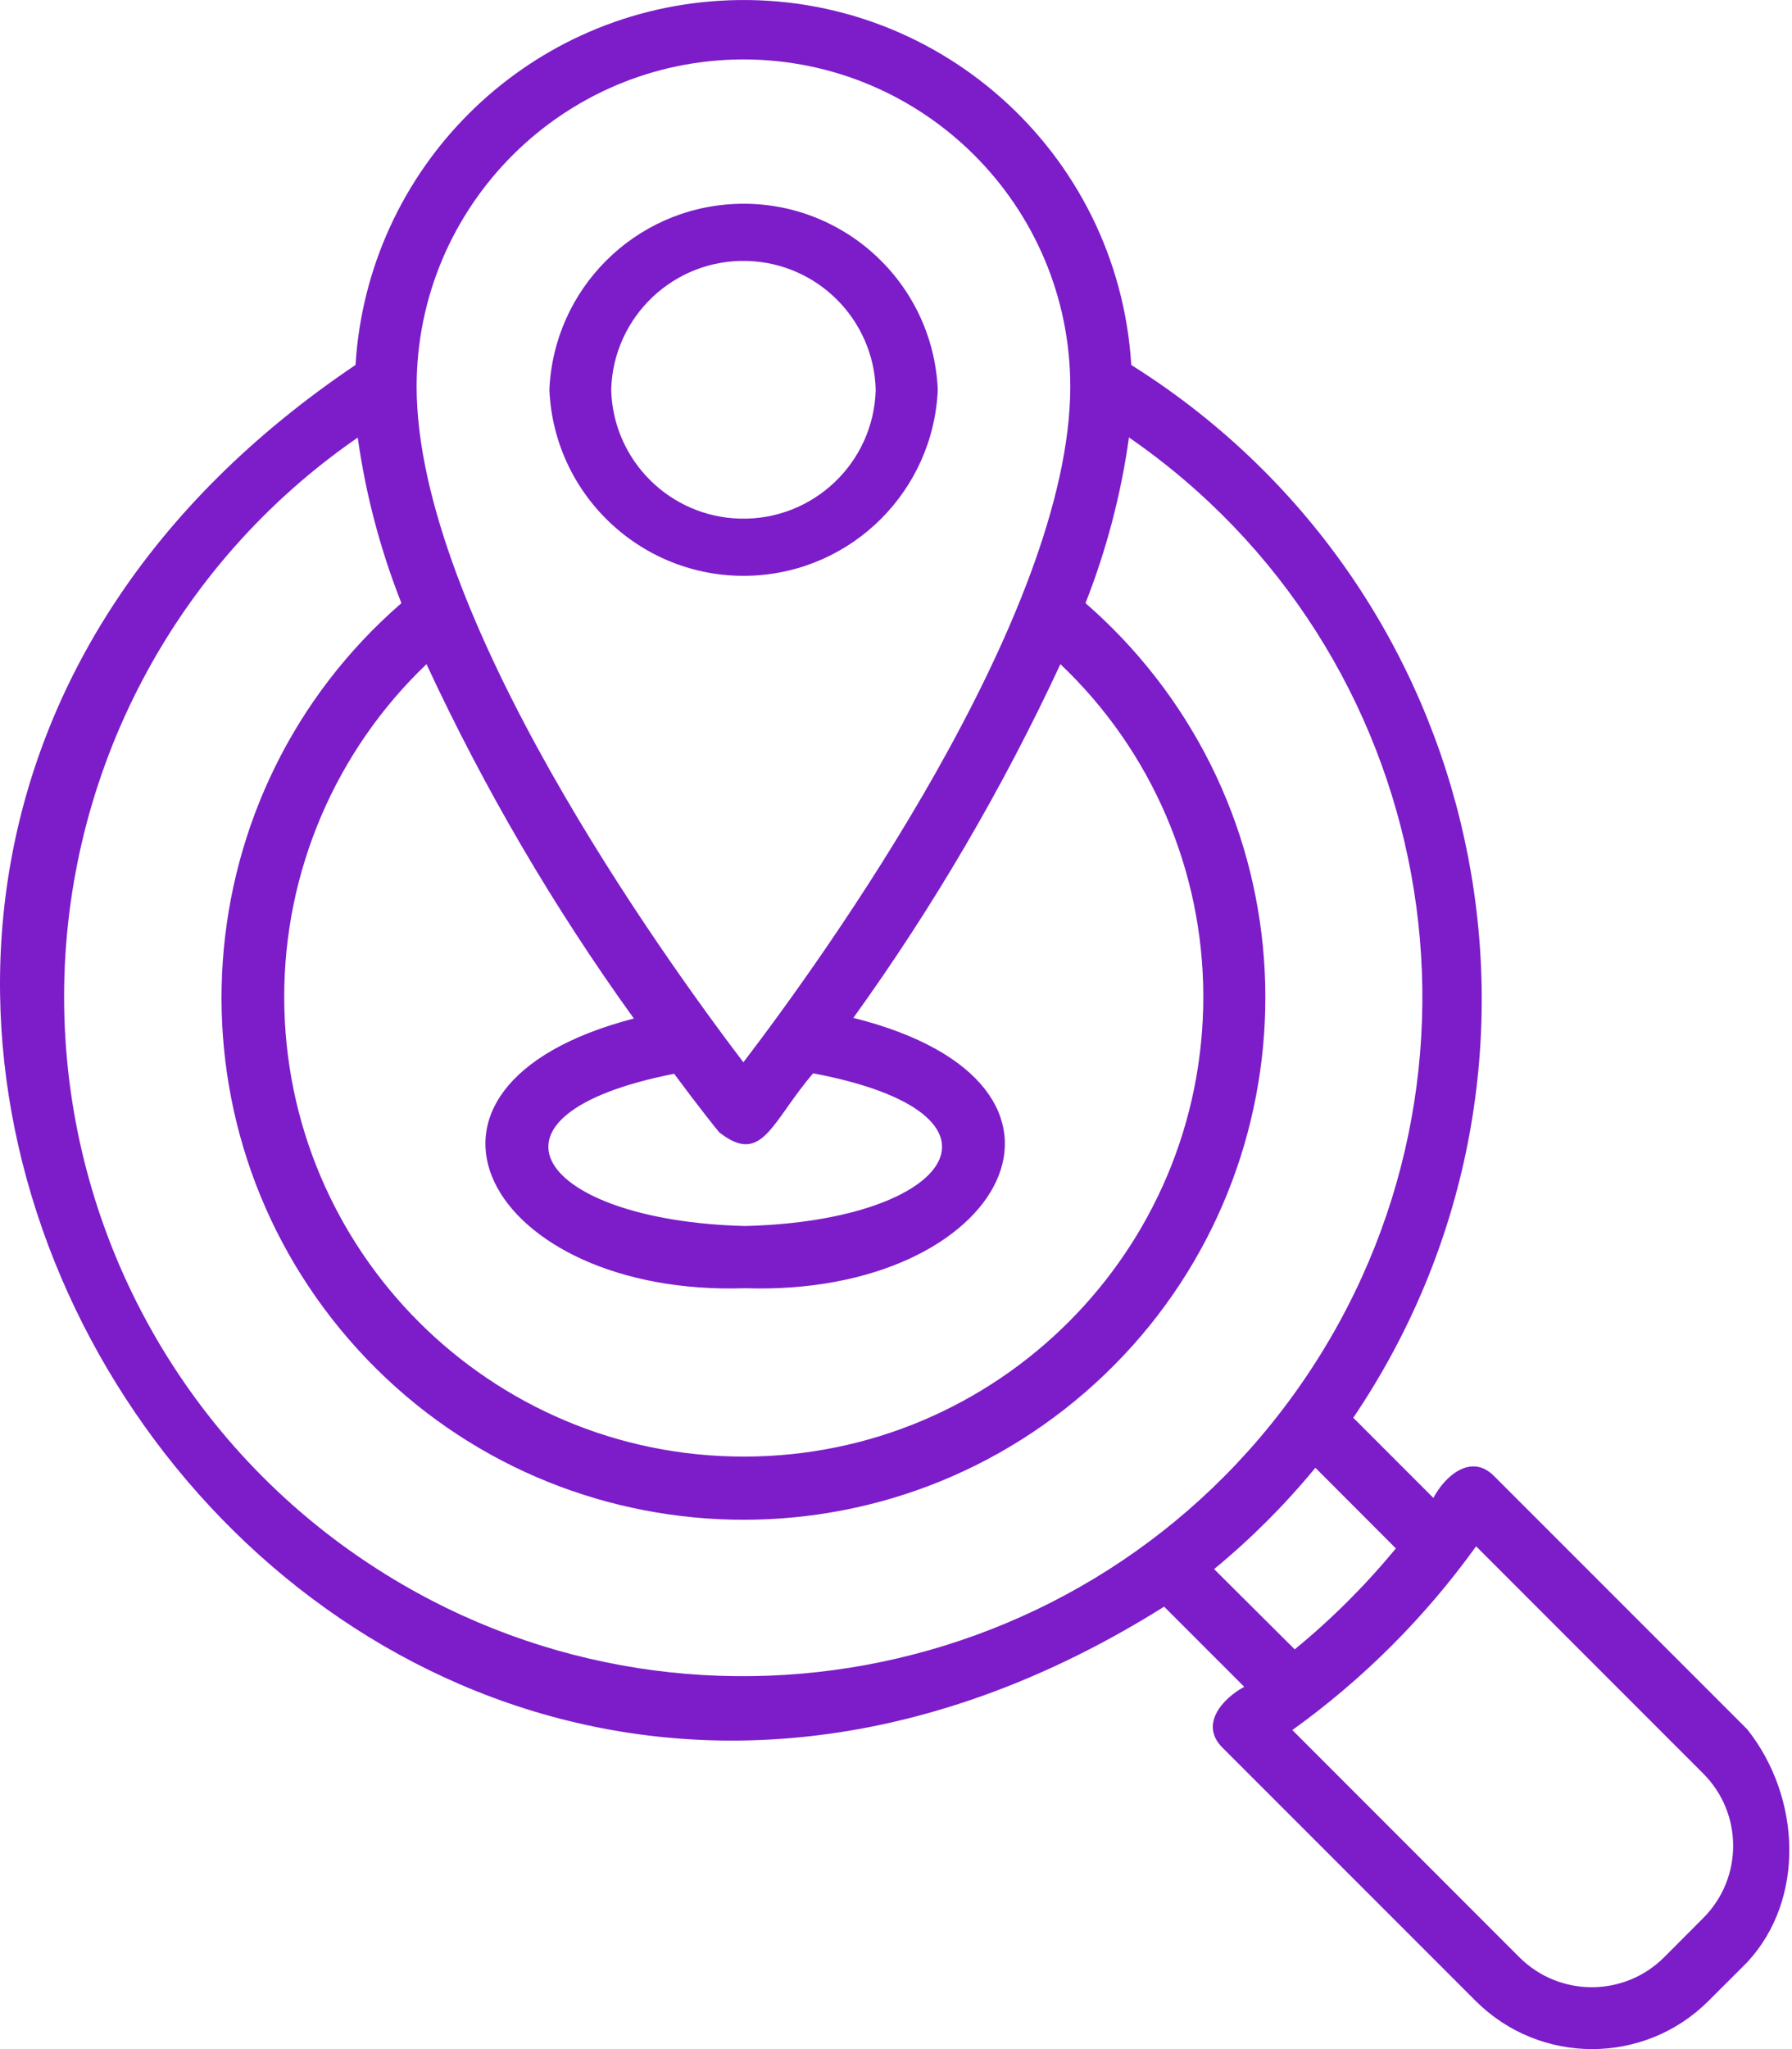 <svg width="35" height="40" viewBox="0 0 35 40" fill="none" xmlns="http://www.w3.org/2000/svg">
<path d="M34.128 33.76L29.175 28.808C28.733 28.368 28.223 28.808 27.996 29.241L26.431 27.676C30.95 20.996 29.198 11.918 22.518 7.4C22.378 7.306 22.237 7.214 22.095 7.124C21.837 2.94 18.237 -0.243 14.053 0.015C10.229 0.25 7.179 3.299 6.944 7.124C-9.376 18.112 6.028 41.855 22.737 31.363L24.302 32.928C23.876 33.157 23.429 33.661 23.869 34.108L28.824 39.062C30.08 40.313 32.111 40.313 33.367 39.062L34.128 38.302C35.268 37.069 35.173 35.08 34.128 33.76ZM14.519 1.16C18.044 1.163 20.901 4.02 20.904 7.544C20.904 12.005 16.075 18.704 14.519 20.737C12.973 18.704 8.137 12.005 8.137 7.544C8.141 4.021 10.996 1.165 14.519 1.16ZM23.502 19.451C23.506 24.408 19.491 28.43 14.534 28.434C9.577 28.438 5.555 24.423 5.551 19.465C5.549 17.01 6.553 14.66 8.33 12.965C9.458 15.394 10.814 17.71 12.38 19.882C7.246 21.218 9.532 25.315 14.553 25.147C19.623 25.315 21.86 21.168 16.667 19.87C18.23 17.701 19.583 15.389 20.711 12.965C22.492 14.652 23.501 16.998 23.502 19.451ZM15.882 20.952C20.058 21.74 18.638 23.829 14.553 23.933C10.521 23.831 9.045 21.771 13.167 20.961C13.655 21.619 13.988 22.034 14.049 22.105C14.891 22.765 15.067 21.898 15.882 20.952ZM1.252 19.451C1.255 15.093 3.399 11.015 6.987 8.542C7.142 9.649 7.429 10.734 7.84 11.774C3.588 15.463 3.131 21.901 6.821 26.154C10.51 30.406 16.948 30.862 21.201 27.173C25.453 23.483 25.909 17.045 22.22 12.793C21.904 12.43 21.564 12.089 21.201 11.774C21.611 10.733 21.896 9.647 22.05 8.539C28.079 12.7 29.593 20.961 25.432 26.99C21.271 33.019 13.011 34.533 6.981 30.372C3.393 27.895 1.25 23.812 1.252 19.451ZM23.713 30.63C24.435 30.036 25.097 29.374 25.691 28.652L27.263 30.226C26.67 30.946 26.009 31.606 25.287 32.197L23.713 30.63ZM33.263 37.445L32.503 38.207C31.722 38.987 30.457 38.987 29.675 38.207L25.241 33.772C26.624 32.779 27.836 31.568 28.83 30.185L33.263 34.618C34.044 35.395 34.047 36.657 33.27 37.438C33.268 37.441 33.265 37.443 33.263 37.445ZM18.316 7.609C18.225 5.514 16.453 3.89 14.358 3.981C12.391 4.066 10.815 5.641 10.73 7.609C10.821 9.704 12.593 11.328 14.688 11.237C16.655 11.152 18.23 9.576 18.316 7.609ZM11.937 7.609C11.975 6.182 13.162 5.056 14.588 5.094C15.962 5.13 17.067 6.235 17.104 7.609C17.066 9.036 15.879 10.162 14.452 10.124C13.078 10.088 11.973 8.983 11.937 7.609Z" fill="#7C1DC9"/>
</svg>
